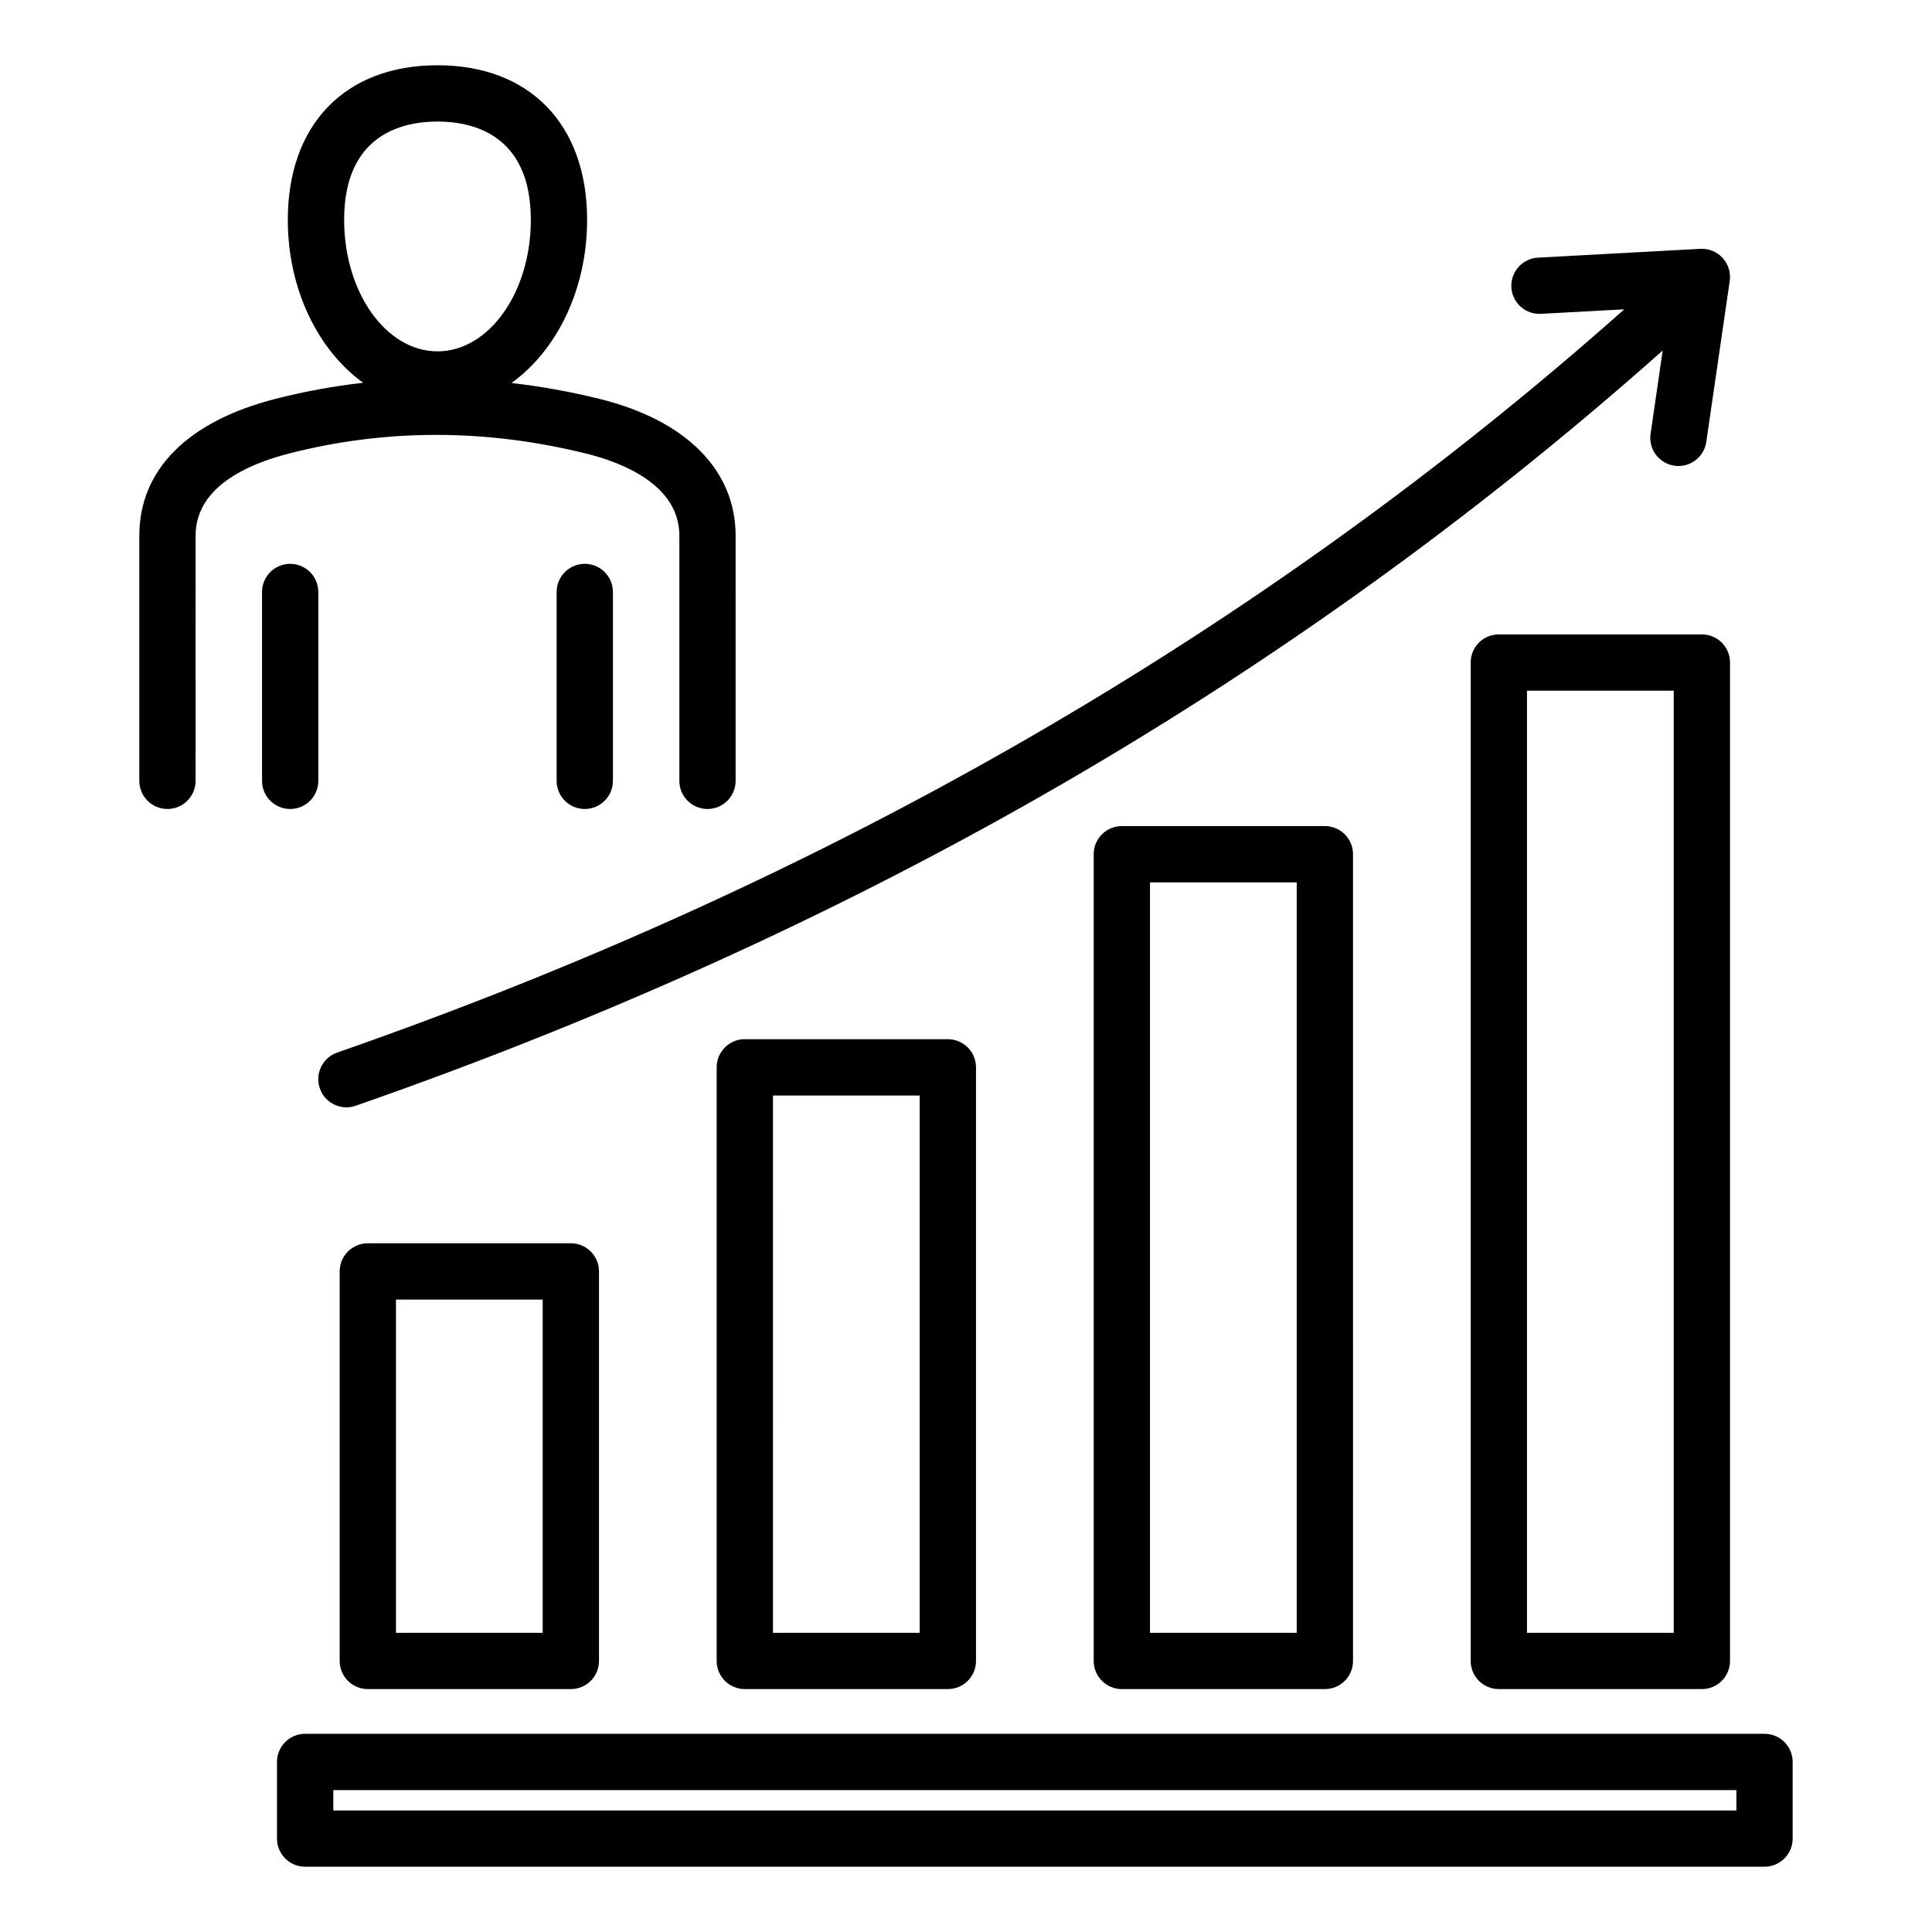 <?xml version="1.0" encoding="UTF-8"?>
<!-- Uploaded to: SVG Repo, www.svgrepo.com, Generator: SVG Repo Mixer Tools -->
<svg fill="#000000" width="800px" height="800px" version="1.1" viewBox="144 144 512 512" xmlns="http://www.w3.org/2000/svg">
 <path d="m441.3 362.92c-4.121 0-7.457 3.336-7.457 7.457v213.79c0 4.121 3.336 7.457 7.457 7.457h53.809c4.121 0 7.457-3.336 7.457-7.457l-0.004-213.79c0-4.121-3.336-7.457-7.457-7.457h-53.805zm46.344 213.79h-38.887v-198.87h38.887zm-146.26-157.32c-4.121 0-7.457 3.336-7.457 7.457v157.32c0 4.121 3.336 7.457 7.457 7.457h53.809c4.121 0 7.457-3.336 7.457-7.457v-157.31c0-4.121-3.336-7.457-7.457-7.457h-53.809zm46.348 157.32h-38.887l-0.004-142.39h38.887zm207.28-264.59h-53.805c-4.121 0-7.457 3.336-7.457 7.457v264.59c0 4.121 3.336 7.457 7.457 7.457h53.809c4.121 0 7.457-3.336 7.457-7.457v-264.59c0.004-4.121-3.34-7.457-7.461-7.457zm-7.457 264.59h-38.887v-249.67h38.887zm-346.08-103.23c-4.121 0-7.457 3.336-7.457 7.457v103.23c0 4.121 3.336 7.457 7.457 7.457h53.809c4.121 0 7.457-3.336 7.457-7.457v-103.23c0-4.121-3.336-7.457-7.457-7.457zm46.344 103.23h-38.887v-88.309h38.887zm256.71-356.58c-0.227-4.113 2.93-7.629 7.043-7.852l43.035-2.336c2.231-0.121 4.402 0.766 5.91 2.418 1.512 1.652 2.199 3.894 1.875 6.102l-6.207 42.645c-0.539 3.711-3.727 6.387-7.375 6.387-0.355 0-0.719-0.027-1.082-0.078-4.078-0.594-6.902-4.383-6.309-8.453l3.211-22.074c-50.23 44.676-105.7 84.441-165.14 118.32-55.996 31.918-116.97 59.445-181.24 81.828-0.812 0.285-1.637 0.414-2.449 0.414-3.086 0-5.973-1.93-7.043-5.008-1.355-3.891 0.699-8.145 4.594-9.5 130.46-45.434 245.12-111.67 341.09-196.97l-22.062 1.195c-4.117 0.234-7.629-2.926-7.856-7.035zm67.086 383.34h-386.75c-4.121 0-7.457 3.336-7.457 7.457v20.316c0 4.121 3.336 7.457 7.457 7.457h386.75c4.121 0 7.457-3.336 7.457-7.457v-20.316c0.004-4.113-3.34-7.457-7.461-7.457zm-7.457 20.32h-371.83v-5.398h371.83zm-304.78-359.58c9.211 2.281 24.656 8.145 24.656 21.727v64.996c0 4.121 3.336 7.457 7.457 7.457 4.121 0 7.457-3.336 7.457-7.457l-0.004-64.996c0-17.34-13.113-30.539-35.98-36.207-7.82-1.938-15.629-3.336-23.418-4.234 11.961-8.582 20.043-24.738 20.043-43.238 0-25.27-15.199-40.965-39.66-40.965-24.461 0-39.66 15.695-39.66 40.965 0 18.457 8.051 34.586 19.969 43.18-7.856 0.891-15.66 2.312-23.395 4.305-23.164 5.957-35.922 18.809-35.922 36.191v64.996c0 4.121 3.336 7.457 7.457 7.457s7.457-3.336 7.457-7.457l0.004-64.992c0-12.723 13.441-18.844 24.719-21.742 25.66-6.598 52.18-6.594 78.82 0.016zm-39.441-88c9.242 0 24.738 3.387 24.738 26.047 0 19.223-11.098 34.855-24.738 34.855s-24.738-15.641-24.738-34.855c0-22.66 15.496-26.047 24.738-26.047zm-39.039 182.18c-4.121 0-7.457-3.336-7.457-7.457v-50.055c0-4.121 3.336-7.457 7.457-7.457 4.121 0 7.457 3.336 7.457 7.457v50.055c0 4.121-3.336 7.457-7.457 7.457zm78.074 0c-4.121 0-7.457-3.336-7.457-7.457v-50.055c0-4.121 3.336-7.457 7.457-7.457s7.457 3.336 7.457 7.457v50.055c0.004 4.121-3.336 7.457-7.457 7.457z"/>
</svg>
